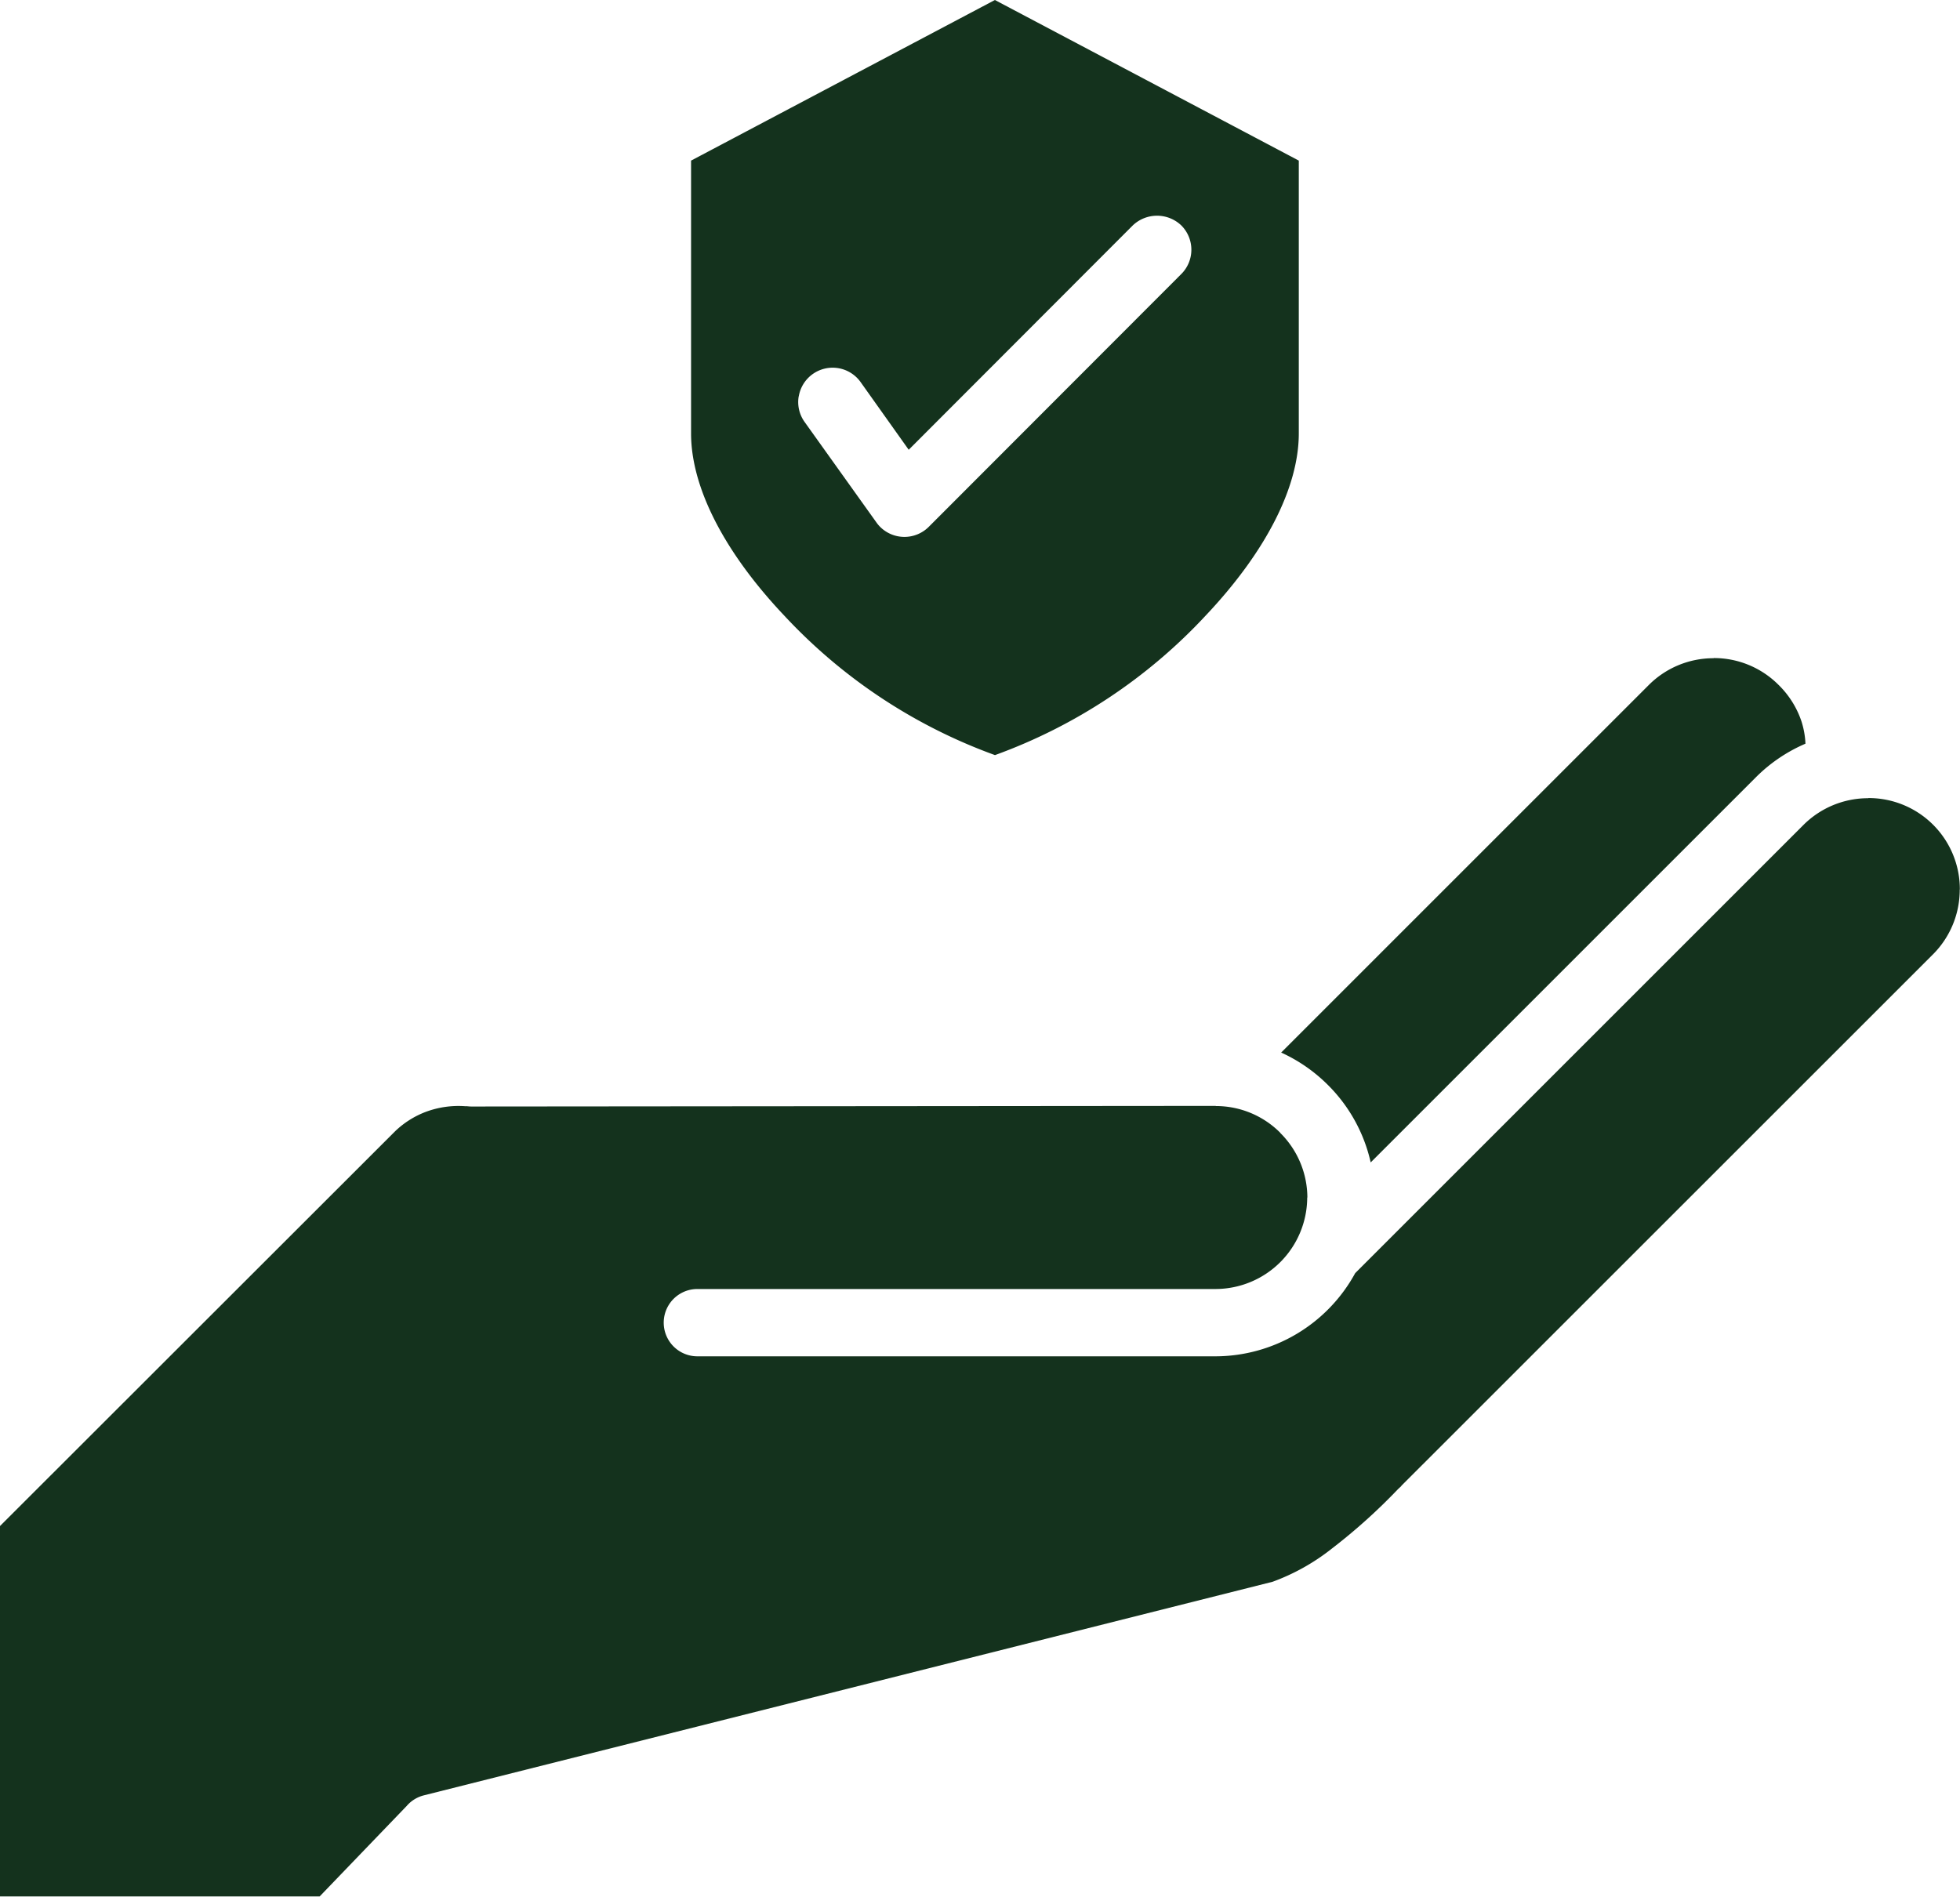 <?xml version="1.0" encoding="UTF-8" standalone="no"?><svg xmlns="http://www.w3.org/2000/svg" xmlns:xlink="http://www.w3.org/1999/xlink" fill="#14321d" height="72.3" preserveAspectRatio="xMidYMid meet" version="1" viewBox="0.0 0.0 74.7 72.3" width="74.7" zoomAndPan="magnify"><g data-name="43" id="change1_1"><path d="M48.828,40.121,62.845,26.105a3.481,3.481,0,0,1,2.468-1.015v-.006a3.472,3.472,0,0,1,2.469,1.02,3.507,3.507,0,0,1,.874,1.386,3.244,3.244,0,0,1,.154.858,6.019,6.019,0,0,0-1.882,1.273L52.24,44.309a6.018,6.018,0,0,0-1.629-2.951A6.079,6.079,0,0,0,48.828,40.121ZM29.887,23.463c-2.288-2.42-3.549-4.885-3.549-6.942V6.122L37.918,0,49.5,6.122v10.4c0,2.055-1.261,4.521-3.549,6.942a20.511,20.511,0,0,1-8.03,5.319A20.5,20.5,0,0,1,29.887,23.463Zm.553-8.355a1.3,1.3,0,0,0,.226.977L33.4,19.911a1.279,1.279,0,0,0,.145.173,1.312,1.312,0,0,0,1.85,0l9.631-9.643h0a1.309,1.309,0,0,0-.007-1.851,1.34,1.34,0,0,0-1.849.005l-8.537,8.549L32.8,14.565a1.309,1.309,0,0,0-2.357.543Zm44.254,18.8a3.476,3.476,0,0,0-3.488-3.488v.006a3.486,3.486,0,0,0-2.469,1.016L51.649,48.53A6.081,6.081,0,0,1,46.333,51.7H26.579a1.283,1.283,0,1,1,0-2.566H46.333a3.5,3.5,0,0,0,3.488-3.488l.006,0a3.487,3.487,0,0,0-1.032-2.46v-.006a3.462,3.462,0,0,0-2.458-1.02l0-.006-28.38.024a1.436,1.436,0,0,1-.162-.012c-.024,0-.048,0-.072,0a3.57,3.57,0,0,0-1.48.21,3.455,3.455,0,0,0-1.179.74L0,58.169V72.287H12.184L15.5,68.839a1.271,1.271,0,0,1,.658-.405L48.5,60.294a8.122,8.122,0,0,0,2.265-1.269,22.062,22.062,0,0,0,2.516-2.262c.03-.028.06-.056.09-.082s.036-.044.056-.064L73.674,36.374a3.485,3.485,0,0,0,1.016-2.469v0Z"/></g></svg>